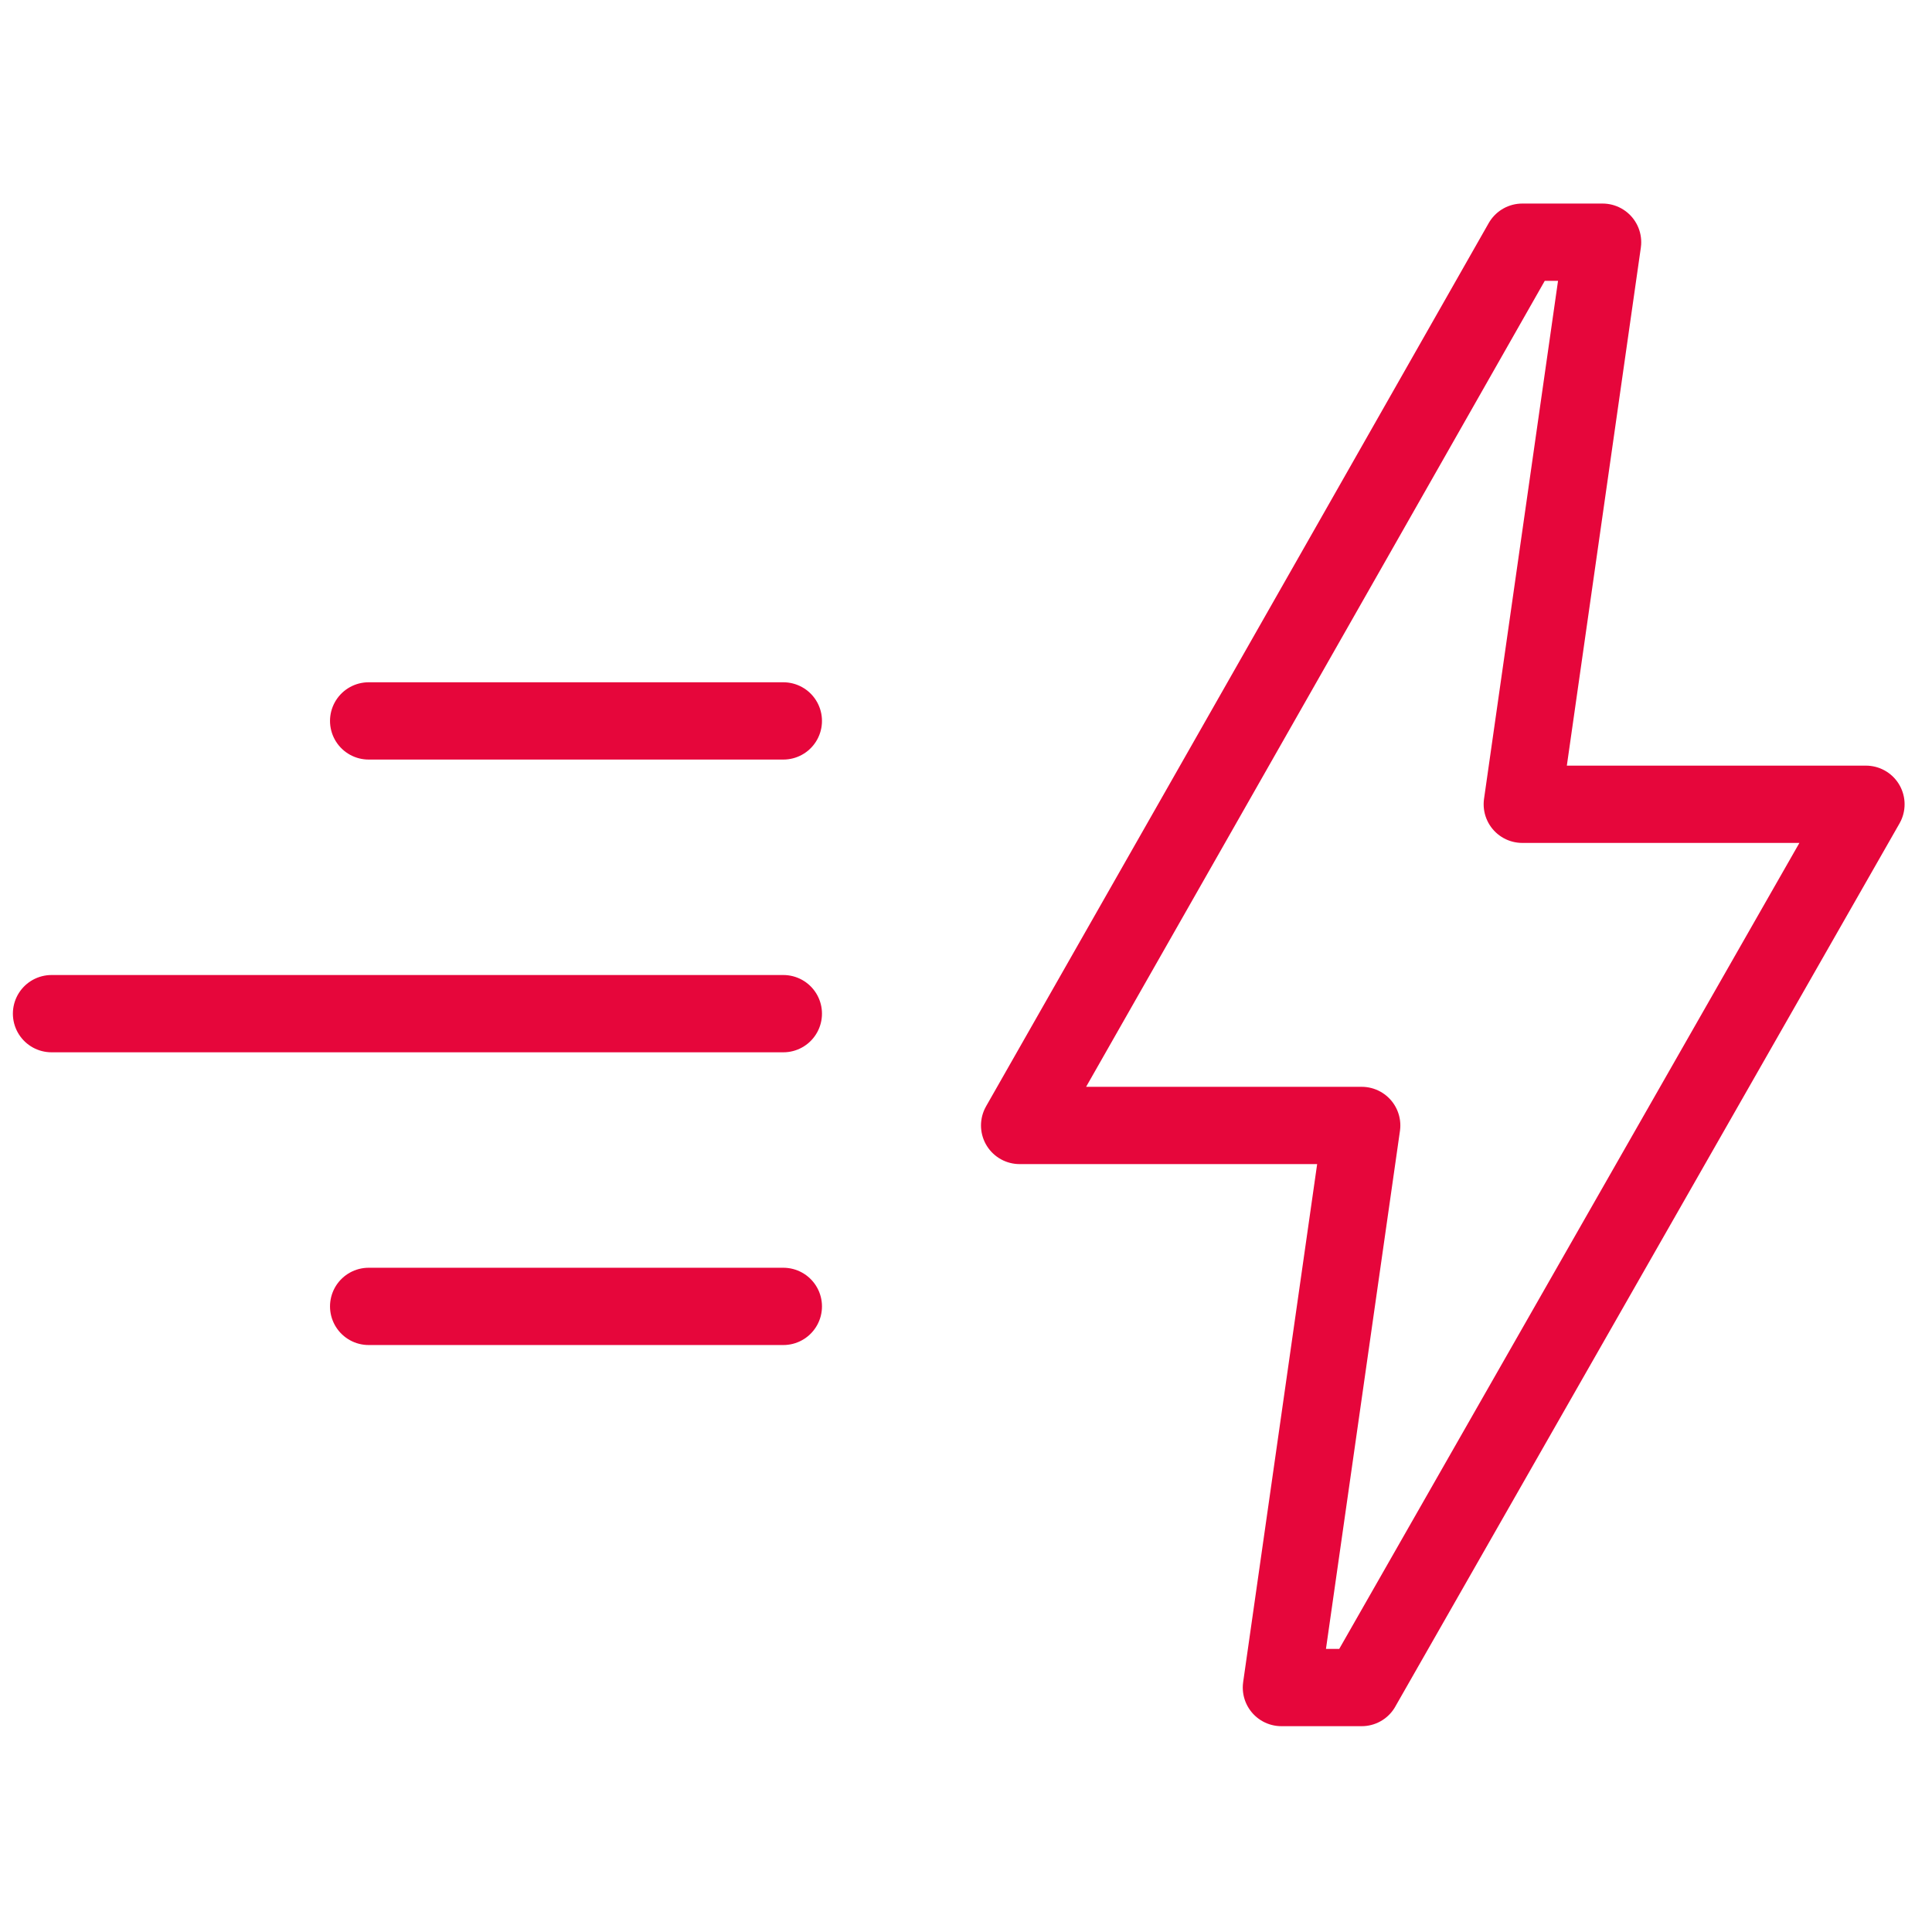 <?xml version="1.0" encoding="UTF-8"?><svg id="a" xmlns="http://www.w3.org/2000/svg" xmlns:xlink="http://www.w3.org/1999/xlink" viewBox="0 0 75 75"><defs><clipPath id="b"><rect x="18.572" y=".051" width="74.811" height="74.811" fill="none" stroke-width="0"/></clipPath></defs><g clip-path="url(#b)"><path d="M52.861,65.51h-3.117l3.117-21.82h-13.279s11.471-20.137,19.513-34.288h3.117l-3.117,21.82h13.341l-19.576,34.288Z" fill="none" stroke="#e6063b" stroke-linejoin="round" stroke-width="3"/></g><line x1="30.409" y1="27.986" x2="14.311" y2="27.986" fill="none" stroke="#e6063b" stroke-linecap="round" stroke-width="3"/><line x1="30.409" y1="50.714" x2="14.311" y2="50.714" fill="none" stroke="#e6063b" stroke-linecap="round" stroke-width="3"/><line x1="30.409" y1="39.35" x2="2" y2="39.35" fill="none" stroke="#e6063b" stroke-linecap="round" stroke-width="3"/></svg>